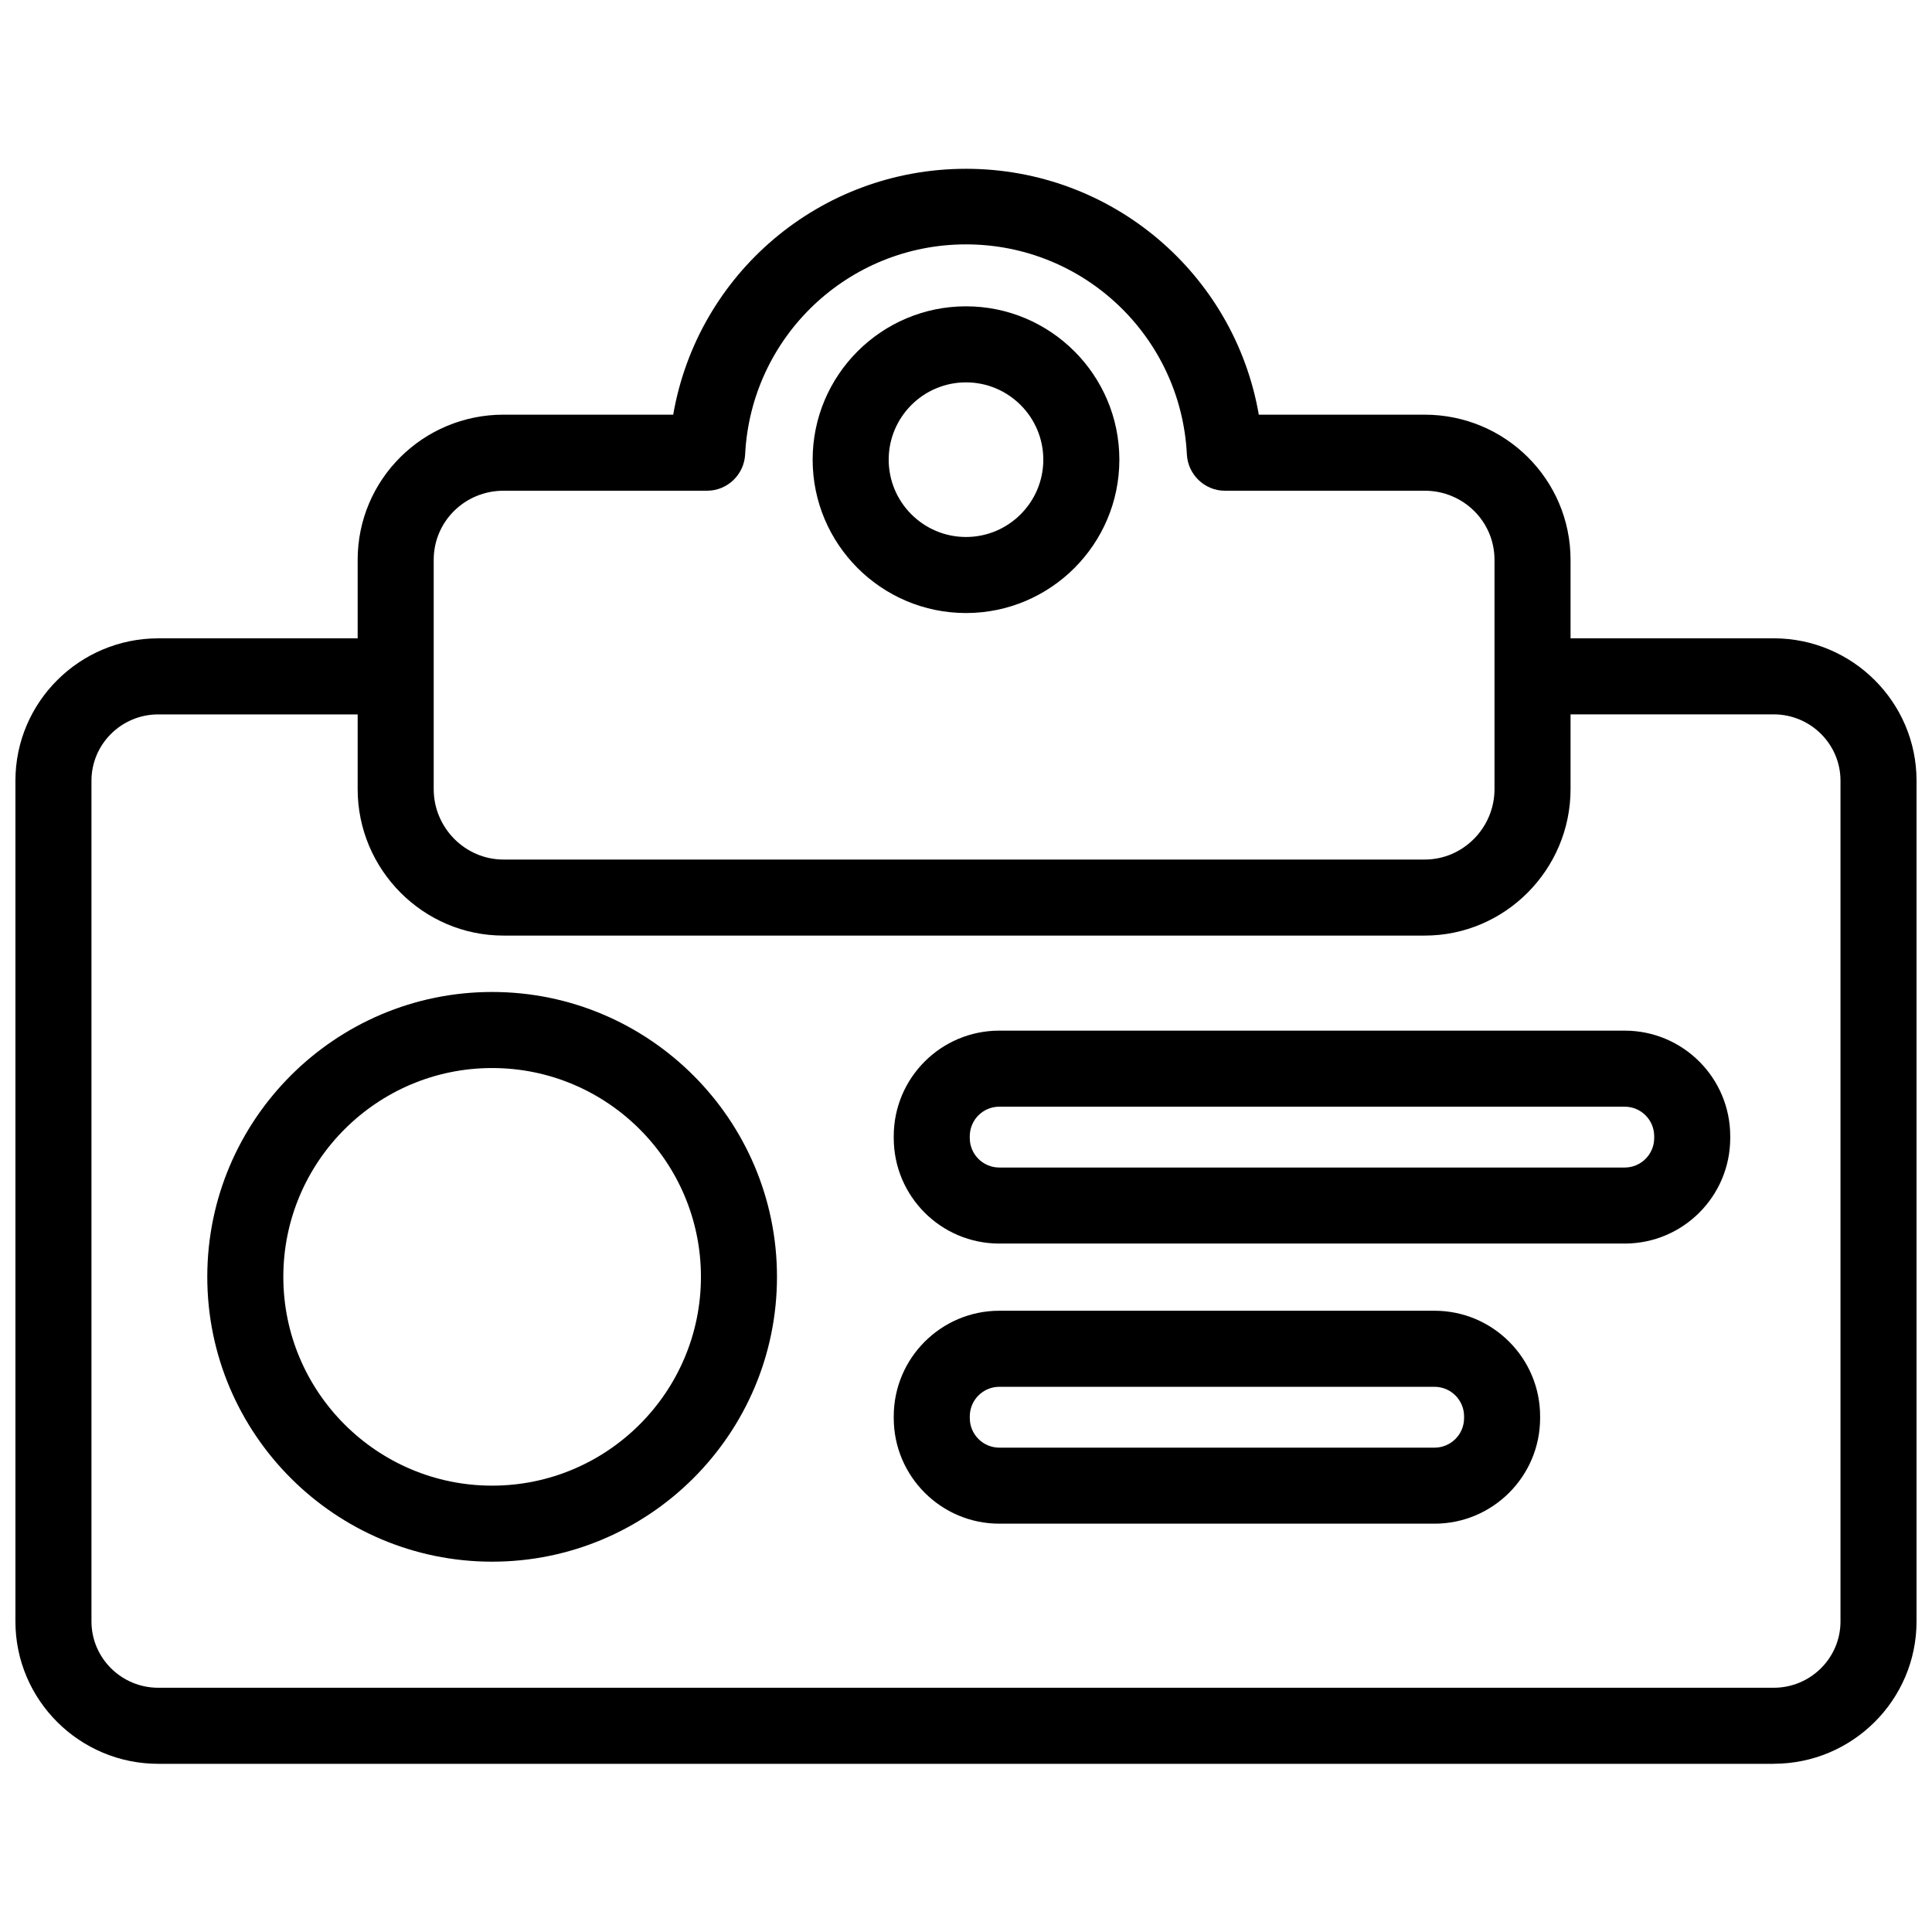 <?xml version="1.0" encoding="UTF-8"?>
<!-- Uploaded to: SVG Repo, www.svgrepo.com, Generator: SVG Repo Mixer Tools -->
<svg width="800px" height="800px" version="1.1" viewBox="144 144 512 512" xmlns="http://www.w3.org/2000/svg">
 <defs>
  <clipPath id="a">
   <path d="m148.09 313h503.81v299h-503.81z"/>
  </clipPath>
 </defs>
 <path d="m521.57 391.94h-244.15c-21.305 0-38.637-17.5-38.637-38.809v-60.766c0-21.305 17.332-38.473 38.641-38.473h44.984c6.453-37.281 38.859-65.16 77.594-65.16 38.73 0.004 71.137 27.883 77.594 65.164h43.98c21.301 0 38.637 17.164 38.637 38.469v60.766c0 21.309-17.336 38.809-38.641 38.809zm-244.15-117.89c-10.195 0-18.484 8.125-18.484 18.316v60.766c0 10.191 8.293 18.656 18.488 18.656h244.15c10.191 0 18.484-8.461 18.484-18.656v-60.766c0-10.191-8.293-18.32-18.488-18.32h-52.977c-5.367 0-9.793-4.289-10.062-9.652-1.574-31.172-27.285-55.633-58.531-55.633s-56.957 24.48-58.531 55.652c-0.27 5.359-4.695 9.629-10.062 9.629z"/>
 <path d="m400 306.46c-22.41 0-40.641-18.23-40.641-40.641-0.004-22.406 18.23-40.641 40.641-40.641s40.641 18.23 40.641 40.641-18.234 40.641-40.641 40.641zm0-61.129c-11.297 0-20.488 9.191-20.488 20.488s9.191 20.488 20.488 20.488 20.488-9.191 20.488-20.488-9.191-20.488-20.488-20.488z"/>
 <g clip-path="url(#a)">
  <path d="m614.05 611.43h-428.11c-20.871 0-37.852-16.922-37.852-37.719v-222.82c0-20.801 16.98-37.723 37.852-37.723l59.887 0.004c5.566 0 10.078 4.512 10.078 10.078s-4.512 10.078-10.078 10.078l-59.887-0.004c-9.762 0-17.699 7.883-17.699 17.57v222.81c0 9.688 7.941 17.57 17.699 17.57h428.11c9.762 0 17.699-7.879 17.699-17.57v-222.82c0-9.688-7.941-17.57-17.699-17.57l-61.902 0.004c-5.562 0-10.078-4.512-10.078-10.078 0-5.562 4.512-10.078 10.078-10.078h61.902c20.871 0 37.852 16.922 37.852 37.723v222.81c0 20.801-16.98 37.723-37.852 37.723z"/>
 </g>
 <path d="m274.42 557.86c-41.625 0-75.488-33.863-75.488-75.488s33.863-75.488 75.488-75.488 75.488 33.863 75.488 75.488-33.863 75.488-75.488 75.488zm0-130.82c-30.512 0-55.336 24.824-55.336 55.336 0 30.512 24.824 55.336 55.336 55.336s55.336-24.824 55.336-55.336c0-30.512-24.824-55.336-55.336-55.336z"/>
 <path d="m602.53 445.58c0 15.449-12.527 27.977-27.977 27.977h-165.73c-15.449 0-27.973-12.527-27.973-27.977v-0.477c0-15.449 12.523-27.973 27.973-27.973h165.73c15.449 0 27.977 12.523 27.977 27.977zm-20.152-0.473c0-4.32-3.504-7.824-7.824-7.824h-165.73c-4.32 0-7.824 3.504-7.824 7.824v0.477c0 4.32 3.504 7.824 7.824 7.824h165.73c4.32 0 7.824-3.504 7.824-7.824z"/>
 <path d="m524.17 547.79h-115.34c-15.426 0-27.977-12.551-27.977-27.977v-0.477c0-15.426 12.551-27.977 27.977-27.977h115.34c15.426 0 27.977 12.551 27.977 27.977v0.477c0 15.426-12.551 27.977-27.977 27.977zm-115.34-36.273c-4.312 0-7.824 3.508-7.824 7.824v0.477c0 4.312 3.508 7.824 7.824 7.824h115.34c4.312 0 7.824-3.508 7.824-7.824v-0.477c0-4.312-3.508-7.824-7.824-7.824z"/>
</svg>
